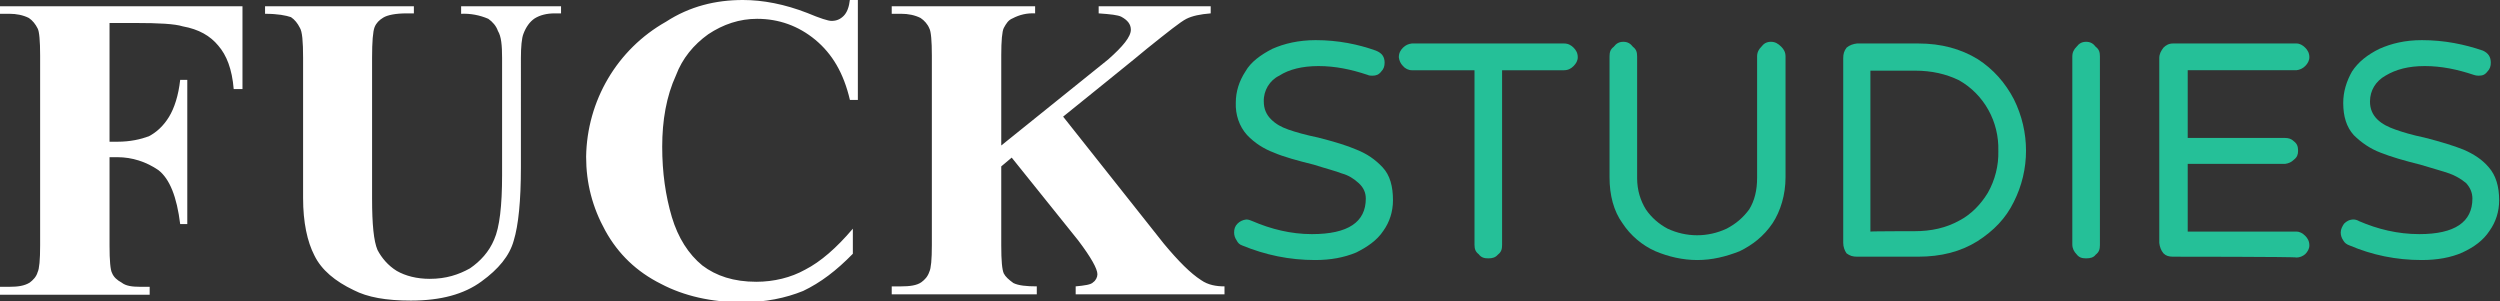 <?xml version="1.0" encoding="utf-8"?>
<!-- Generator: Adobe Illustrator 25.4.1, SVG Export Plug-In . SVG Version: 6.00 Build 0)  -->
<svg version="1.1"
	 id="Layer_1" shape-rendering="geometricPrecision" image-rendering="optimizeQuality" text-rendering="geometricPrecision"
	 xmlns="http://www.w3.org/2000/svg" xmlns:xlink="http://www.w3.org/1999/xlink" x="0px" y="0px" viewBox="0 0 598 72"
	 style="enable-background:new 0 0 598 72;" xml:space="preserve">
<rect x="0" y="0" width="598" height="72" fill="#333333" stroke="none"/>
<style type="text/css">
	.st0{fill:#25C098;}
	.st1{fill:#FFFFFF;}
</style>
<g id="Layer-214">
	<g id="_1872628208">
		<path class="st0" d="M314.6,62.2c-6.2,0-11.9-1.2-17.5-3.5c-0.6-0.2-1-0.6-1.3-1.2c-0.4-0.6-0.6-1.2-0.6-1.9
			c0-0.8,0.2-1.5,0.8-2.1c0.6-0.6,1.3-0.9,2.1-1c0.6,0,1,0.2,1.5,0.4c4.4,1.9,9.2,3.1,14.2,3.1c8.7,0,12.9-2.9,12.9-8.5
			c0-1.5-0.6-2.7-1.7-3.7c-1.2-1.1-2.5-1.9-4-2.3c-1.5-0.6-3.9-1.2-6.7-2.1c-4-1-7.3-1.9-9.6-2.9c-2.4-0.9-4.6-2.3-6.4-4.2
			c-1.9-2.1-2.8-4.9-2.7-7.7c0-2.7,0.8-5.2,2.3-7.5c1.3-2.3,3.7-4,6.4-5.4c2.9-1.3,6.4-2.1,10.4-2.1c5.4,0,10.2,1,14.4,2.5
			c1.5,0.6,2.1,1.5,2.1,2.9c0,0.8-0.2,1.5-0.8,2.1c-0.6,0.8-1.3,1-2.1,1c-0.4,0-0.8,0-1.2-0.2c-3.9-1.3-7.7-2.1-11.7-2.1
			c-3.9,0-7.1,0.8-9.4,2.3c-2.3,1.1-3.8,3.6-3.7,6.2c0,1.7,0.6,3.1,1.7,4.2c1.2,1.2,2.5,1.9,4.2,2.5c1.7,0.6,4.2,1.3,7.1,1.9
			c3.9,1,6.9,1.9,9.2,2.9c2.5,1,4.4,2.3,6.2,4.2s2.5,4.6,2.5,7.9c0,2.7-0.8,5.2-2.3,7.3c-1.5,2.3-3.9,3.9-6.5,5.2
			C321.5,61.6,318.3,62.2,314.6,62.2z"/>
		<path id="_x31_" class="st0" d="M356,61.8c-1,0-1.7-0.2-2.3-1c-0.8-0.6-1-1.3-1-2.3V16.8h-15c-0.8,0-1.6-0.4-2.1-1
			c-0.6-0.6-0.9-1.3-1-2.1c0-1,0.4-1.7,1-2.3c0.6-0.6,1.3-0.9,2.1-1h36.4c1,0,1.7,0.4,2.3,1s1,1.3,1,2.3c0,0.8-0.4,1.5-1,2.1
			c-0.6,0.6-1.3,1-2.3,1h-14.8v41.8c0,1-0.2,1.7-1,2.3C357.7,61.6,357,61.8,356,61.8L356,61.8z"/>
		<path id="_x32_" class="st0" d="M406,62.2c-3.5,0-6.9-0.8-10-2.1c-3.2-1.4-6-3.8-7.9-6.7c-2.1-2.9-3.1-6.7-3.1-11V13.5
			c0-1,0.2-1.7,1-2.3c0.6-0.8,1.3-1.2,2.3-1.2c1,0,1.7,0.4,2.3,1.2c0.8,0.6,1,1.3,1,2.3v29.1c0,2.9,0.8,5.4,2.1,7.5
			c1.3,1.9,3.1,3.5,5.2,4.6c4.5,2.1,9.6,2.1,14.1,0c2.3-1.2,4-2.7,5.4-4.6c1.3-2.1,1.9-4.6,1.9-7.5V13.5c0-1,0.4-1.7,1-2.3
			c0.6-0.8,1.3-1.2,2.3-1.2c1,0,1.7,0.4,2.5,1.2c0.6,0.6,1,1.3,1,2.3v28.9c0,4.2-1.2,8.1-3.1,11c-2.1,3.1-4.8,5.2-7.9,6.7
			C412.8,61.4,409.5,62.2,406,62.2z"/>
		<path id="_x33_" class="st0" d="M444.2,61.4c-1,0-1.7-0.2-2.5-0.8c-0.5-0.7-0.8-1.6-0.8-2.5V13.9c0-1,0.2-1.7,0.8-2.5
			c0.7-0.6,1.6-0.9,2.5-1h14.6c5.6,0,10.2,1.3,14.2,3.7c3.9,2.5,6.7,5.8,8.7,9.6c3.9,7.8,3.9,16.9,0,24.6c-1.9,3.9-4.8,6.9-8.7,9.4
			c-4,2.5-8.7,3.7-14.2,3.7H444.2z M458,55.3c4,0,7.5-0.8,10.6-2.5c2.9-1.5,5.2-3.9,6.9-6.7c1.7-3,2.6-6.5,2.5-10
			c0.2-7-3.4-13.5-9.4-16.9c-3.1-1.5-6.5-2.3-10.6-2.3h-10.6v38.5C447.4,55.3,458,55.3,458,55.3z"/>
		<path id="_x34_" class="st0" d="M499,61.8c-1,0-1.7-0.2-2.3-1c-0.6-0.6-1-1.4-1-2.3V13.5c0-1,0.4-1.7,1-2.3
			c0.6-0.8,1.3-1.2,2.3-1.2c1,0,1.7,0.4,2.3,1.2c0.8,0.6,1,1.3,1,2.3v45.1c0,1-0.2,1.7-1,2.3C500.8,61.6,500,61.8,499,61.8z"/>
		<path id="_x35_" class="st0" d="M519.8,61.4c-1,0-1.7-0.2-2.3-0.8c-0.6-0.7-0.9-1.6-1-2.5V13.9c0-1,0.4-1.7,1-2.5
			c0.6-0.6,1.3-1,2.3-1h29.5c0.8,0,1.5,0.4,2.1,1c0.6,0.6,1,1.3,1,2.3c0,0.8-0.4,1.5-1,2.1c-0.6,0.6-1.3,0.9-2.1,1h-26v16.2h23.3
			c0.8,0,1.5,0.2,2.1,0.8c0.8,0.6,1,1.3,1,2.3c0,0.8-0.2,1.5-1,2.1c-0.6,0.6-1.3,0.9-2.1,1h-23.3v16.2h26c0.8,0,1.5,0.4,2.1,1
			c0.6,0.6,1,1.3,1,2.3c0,0.8-0.4,1.5-1,2.1c-0.6,0.5-1.3,0.8-2.1,0.8C549.3,61.4,519.8,61.4,519.8,61.4z"/>
		<path id="_x36_" class="st0" d="M579.3,62.2c-6.2,0-11.9-1.2-17.3-3.5c-0.6-0.2-1.2-0.6-1.5-1.2c-0.4-0.6-0.6-1.2-0.6-1.9
			c0-0.8,0.4-1.5,0.8-2.1c0.6-0.6,1.3-1,2.3-1c0.4,0,1,0.2,1.3,0.4c4.4,1.9,9.2,3.1,14.4,3.1c8.5,0,12.7-2.9,12.7-8.5
			c0-1.5-0.6-2.7-1.5-3.7c-1.2-1-2.6-1.8-4-2.3c-1.7-0.6-4-1.2-6.9-2.1c-4-1-7.1-1.9-9.6-2.9c-2.4-0.9-4.6-2.4-6.4-4.2
			c-1.7-1.9-2.5-4.4-2.5-7.7c0-2.7,0.8-5.2,2.1-7.5c1.5-2.3,3.7-4,6.5-5.4c2.9-1.3,6.2-2.1,10.2-2.1c5.4,0,10.2,1,14.6,2.5
			c1.3,0.6,1.9,1.5,1.9,2.9c0,0.8-0.2,1.5-0.8,2.1c-0.6,0.8-1.2,1-2.1,1c-0.2,0-0.6,0-1.2-0.2c-3.9-1.3-7.7-2.1-11.7-2.1
			c-3.9,0-6.9,0.8-9.4,2.3c-2.3,1.3-3.7,3.5-3.7,6.2c0,1.7,0.6,3.1,1.7,4.2c1.2,1.2,2.7,1.9,4.4,2.5s4,1.3,6.9,1.9
			c3.9,1,6.9,1.9,9.4,2.9c2.3,1,4.4,2.3,6,4.2c1.7,1.9,2.5,4.6,2.5,7.9c0,2.7-0.8,5.2-2.3,7.3c-1.5,2.3-3.7,3.9-6.5,5.2
			C586.3,61.6,583,62.2,579.3,62.2z"/>
		<path class="st1" d="M26.2,5.6v28.3h1.9c3.1,0,5.6-0.6,7.5-1.3c1.9-1,3.5-2.5,4.8-4.6s2.3-5.2,2.7-8.9h1.7v34.5h-1.7
			c-0.8-6.5-2.5-10.8-5.2-12.9c-2.9-2-6.3-3.1-9.8-3.1h-1.9v21.2c0,3.5,0.2,5.8,0.6,6.5c0.4,1,1.2,1.7,2.3,2.3c1,0.8,2.5,1,4.4,1
			h2.3v1.9H0v-1.9h2.3c1.9,0,3.5-0.2,4.8-1C7.9,67,8.7,66.2,9,65.1c0.4-0.8,0.6-2.9,0.6-6.4V13.3c0-3.5-0.2-5.8-0.6-6.5
			c-0.5-1-1.2-1.9-2.1-2.5c-1.4-0.7-3-1-4.6-1H0V1.5h58v19.8h-2.1c-0.4-4.8-1.7-8.1-3.7-10.4c-1.9-2.3-4.6-3.9-8.5-4.6
			c-1.9-0.6-5.8-0.8-11.2-0.8H26.2z M63.3,1.5H99v1.7h-1.7c-2.7,0-4.6,0.4-5.6,1c-1,0.6-1.7,1.3-2.1,2.3s-0.6,3.5-0.6,7.3v33.7
			c0,6.2,0.4,10.2,1.3,12.3c1,1.9,2.5,3.7,4.6,5c2.1,1.2,4.8,1.9,7.9,1.9c3.9,0,6.9-1,9.6-2.5c2.5-1.7,4.6-4,5.8-6.9
			c1.3-2.9,1.9-8.1,1.9-15.4V13.9c0-3.1-0.2-5.2-1-6.5c-0.4-1.2-1.3-2.2-2.3-2.9c-2.1-0.9-4.3-1.3-6.5-1.2V1.5h23.9v1.7h-1.5
			c-1.9,0-3.5,0.4-4.8,1.2c-1.2,0.8-2.1,2.1-2.7,3.7c-0.4,1-0.6,3.1-0.6,5.8V40c0,8.1-0.6,13.9-1.7,17.5c-1,3.7-3.7,6.9-7.7,9.8
			c-4.2,3.1-9.8,4.6-16.9,4.6c-6,0-10.4-0.8-13.7-2.5c-4.4-2.1-7.7-4.8-9.4-8.3c-1.7-3.3-2.7-7.9-2.7-13.7V13.9c0-4-0.2-6.4-0.8-7.3
			c-0.5-1-1.2-1.9-2.1-2.5c-1.2-0.4-3.1-0.8-6.2-0.8V1.5z M205.2,0v23.9h-1.9c-1.5-6.4-4.2-11-8.3-14.4c-4-3.3-8.7-5-13.9-5
			c-4.2,0-8.1,1.3-11.7,3.7c-3.5,2.5-6.2,5.8-7.7,9.8c-2.3,5-3.3,10.8-3.3,17.1c0,6.2,0.8,11.7,2.3,16.8c1.5,5,4,8.9,7.3,11.6
			c3.3,2.5,7.5,3.9,12.9,3.9c4.2,0,8.3-1,11.7-2.9c3.7-1.9,7.5-5.2,11.4-9.8v6c-3.9,4-7.7,6.9-11.9,8.9c-4.2,1.7-9,2.7-14.6,2.7
			c-7.3,0-13.9-1.5-19.4-4.4c-5.8-2.9-10.2-7.1-13.3-12.7s-4.6-11.4-4.6-17.7c0.2-13.4,7.4-25.7,19.1-32.3C165,1.5,171.2,0,177.7,0
			c4.8,0,10,1,15.4,3.1c3.1,1.3,5,1.9,5.8,1.9c1.2,0,2.1-0.4,2.9-1.2c0.8-0.8,1.3-2.1,1.5-3.9C203.3,0,205.2,0,205.2,0z M254.3,27.9
			l24.1,30.4c3.5,4.2,6.4,7.1,8.9,8.7c1.7,1.2,3.7,1.5,5.6,1.5v1.9h-35.6v-1.9c2.1-0.2,3.7-0.4,4.2-1c0.6-0.4,1-1.2,1-1.9
			c0-1.3-1.5-4-4.6-8.1L242,37.7l-2.5,2.1v18.9c0,3.7,0.2,5.8,0.6,6.7c0.4,0.8,1.2,1.5,2.3,2.3c1.2,0.6,3.1,0.8,5.6,0.8v1.9h-34.7
			v-1.9h2.3c1.9,0,3.7-0.2,4.8-1c0.8-0.6,1.5-1.3,1.9-2.5c0.4-0.8,0.6-2.9,0.6-6.4V13.3c0-3.5-0.2-5.8-0.6-6.5
			c-0.4-1-1.2-1.9-2.1-2.5c-1.4-0.7-3-1-4.6-1h-2.3V1.5h34.3v1.7c-1.9-0.1-3.7,0.3-5.4,1.2c-1,0.4-1.5,1.2-2.1,2.3
			c-0.4,0.8-0.6,3.1-0.6,6.5v21.6l25.6-20.6c3.5-3.1,5.4-5.4,5.4-7.1c0-1.3-0.8-2.3-2.3-3.1c-0.8-0.4-2.5-0.6-5.4-0.8V1.5h26.8v1.7
			c-2.5,0.2-4.4,0.6-5.8,1.3s-4.4,3.1-9.4,7.1C274.4,11.7,254.3,27.9,254.3,27.9z"/>
	</g>
</g>
</svg>
